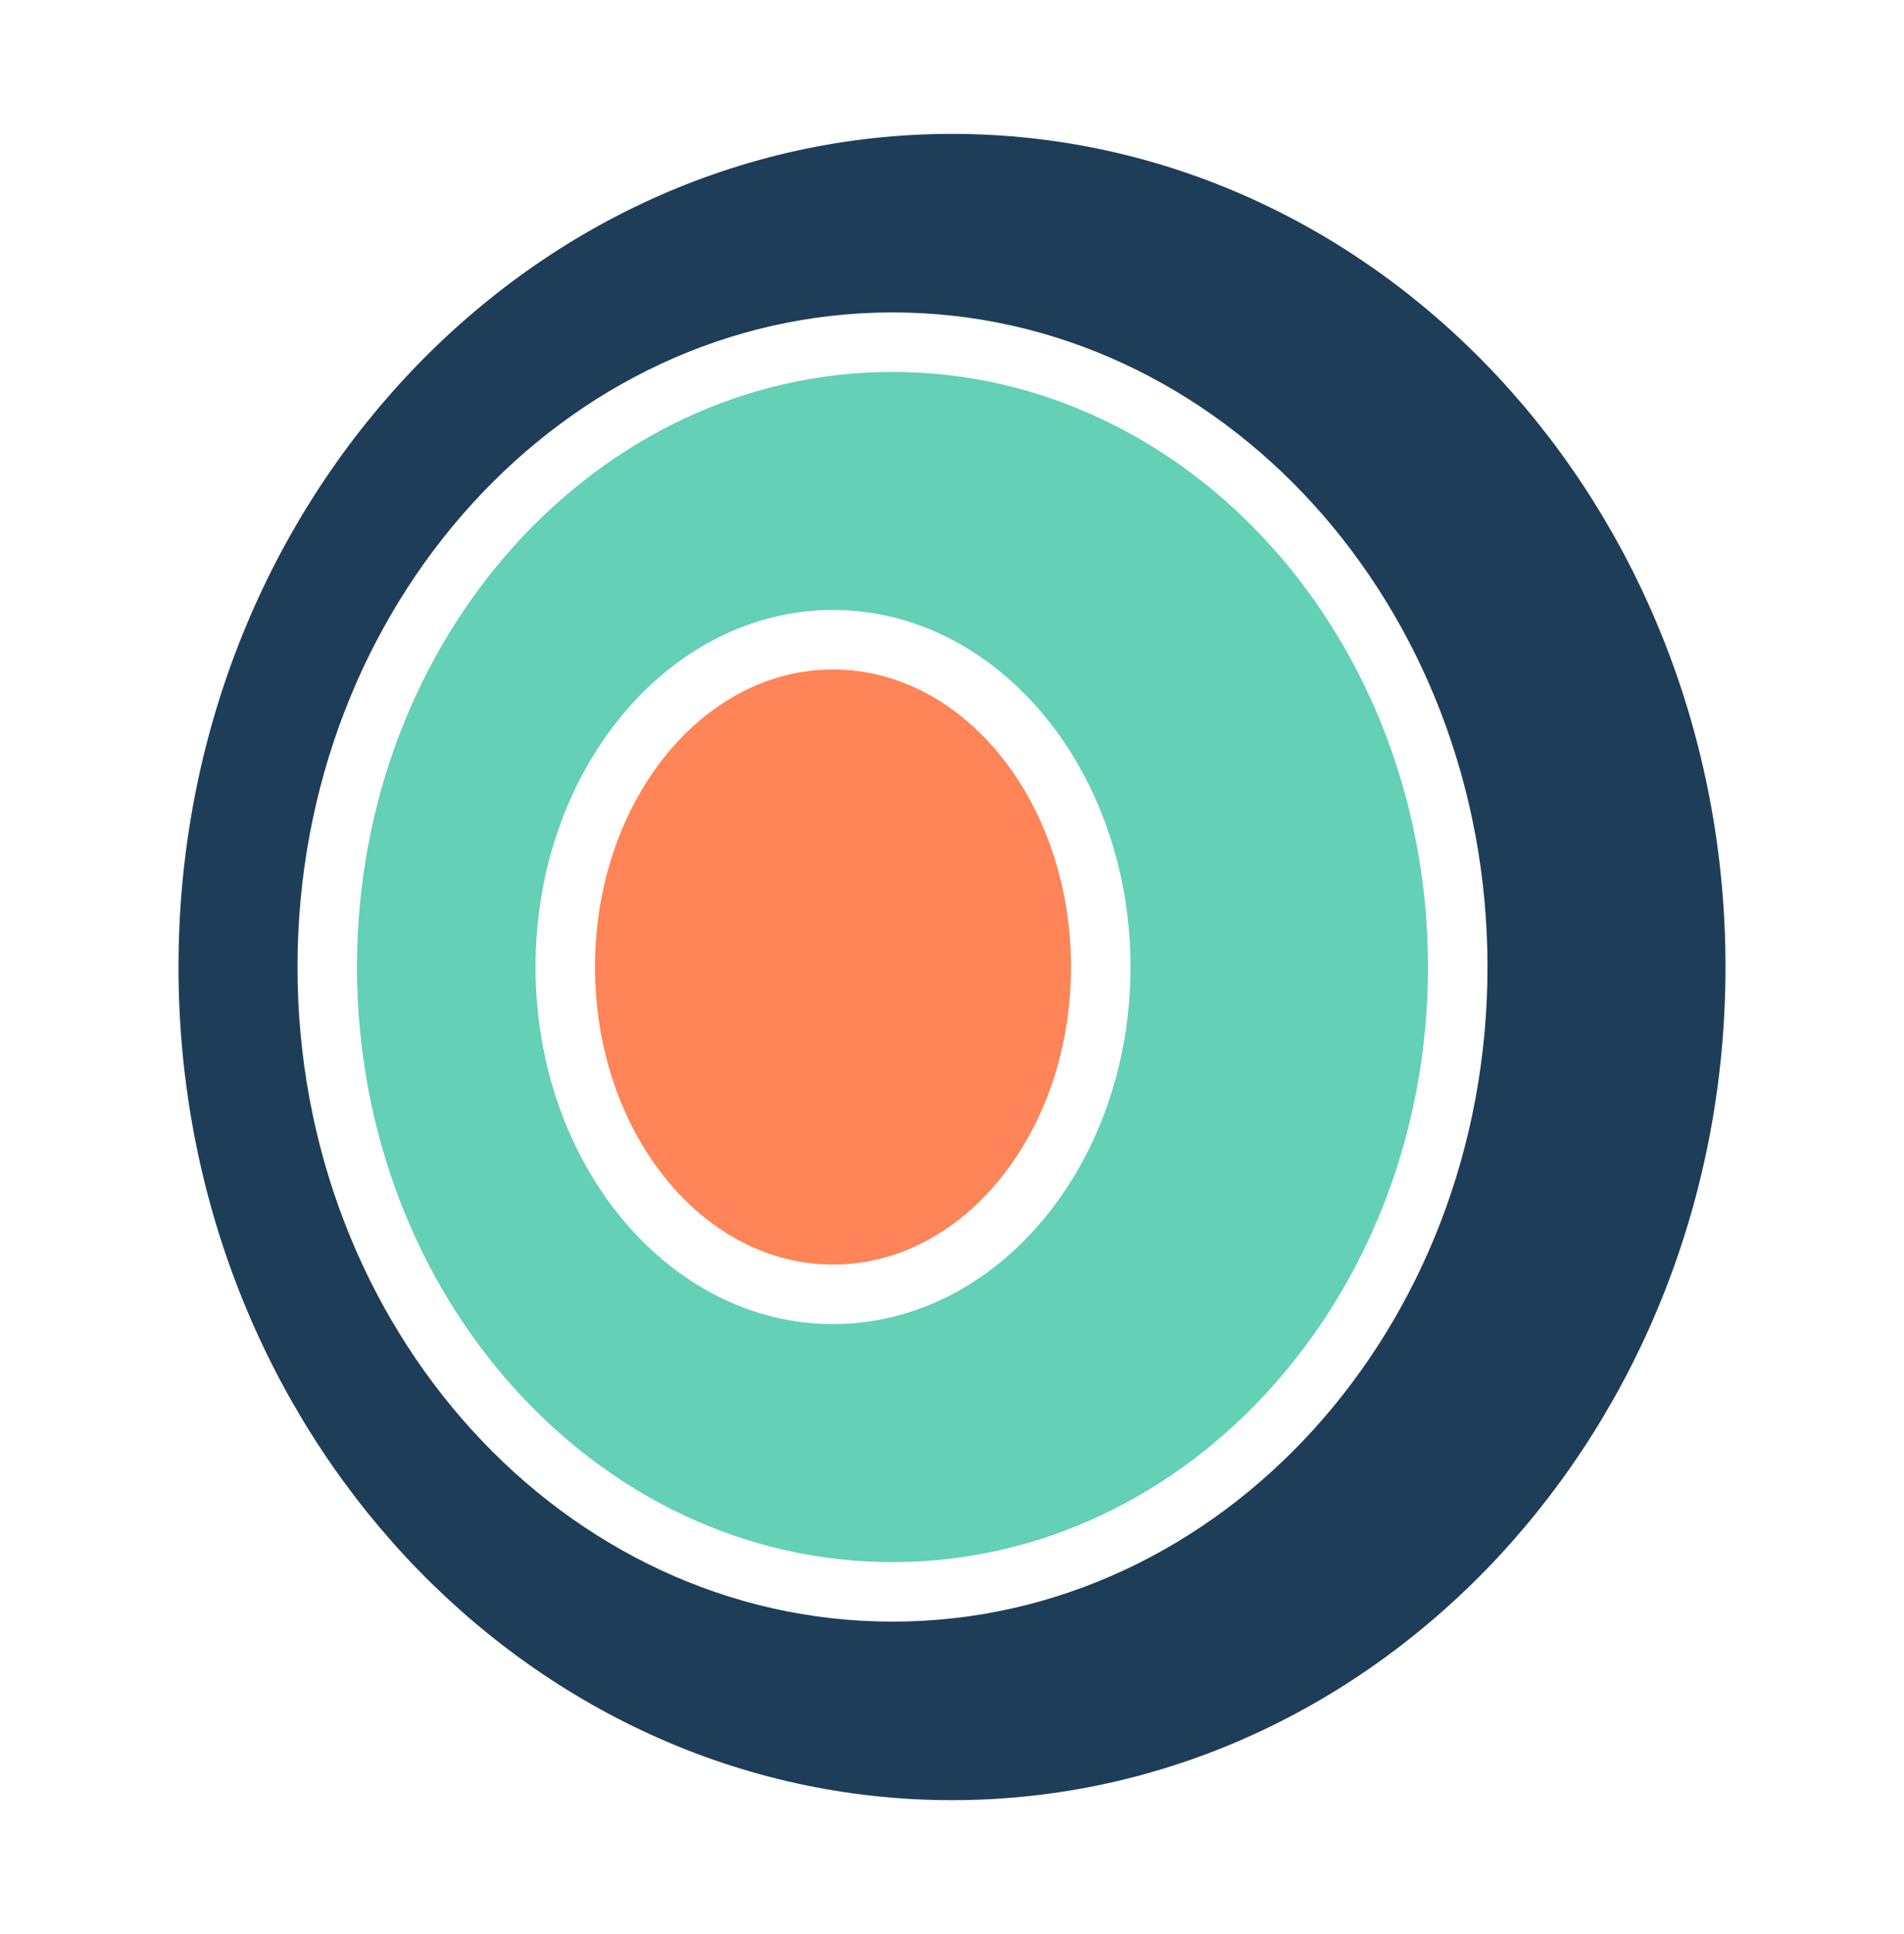 <svg width="64" height="65" viewBox="0 0 64 65" fill="none" xmlns="http://www.w3.org/2000/svg">
<path fill-rule="evenodd" clip-rule="evenodd" d="M32 60.5C46.359 60.5 58 47.964 58 32.5C58 17.036 46.359 4.5 32 4.5C17.641 4.5 6 17.036 6 32.5C6 47.964 17.641 60.5 32 60.5ZM30 54.5C41.046 54.5 50 44.65 50 32.5C50 20.35 41.046 10.5 30 10.5C18.954 10.5 10 20.35 10 32.5C10 44.65 18.954 54.5 30 54.5Z" fill="#1E3D59"/>
<path fill-rule="evenodd" clip-rule="evenodd" d="M30 52.5C39.941 52.5 48 43.546 48 32.5C48 21.454 39.941 12.5 30 12.5C20.059 12.5 12 21.454 12 32.5C12 43.546 20.059 52.5 30 52.5ZM28 44.5C33.523 44.5 38 39.127 38 32.5C38 25.873 33.523 20.5 28 20.5C22.477 20.5 18 25.873 18 32.5C18 39.127 22.477 44.5 28 44.5Z" fill="#64D0B5"/>
<path d="M36 32.5C36 38.023 32.418 42.5 28 42.5C23.582 42.5 20 38.023 20 32.5C20 26.977 23.582 22.5 28 22.5C32.418 22.5 36 26.977 36 32.5Z" fill="#FF8457"/>
</svg>
